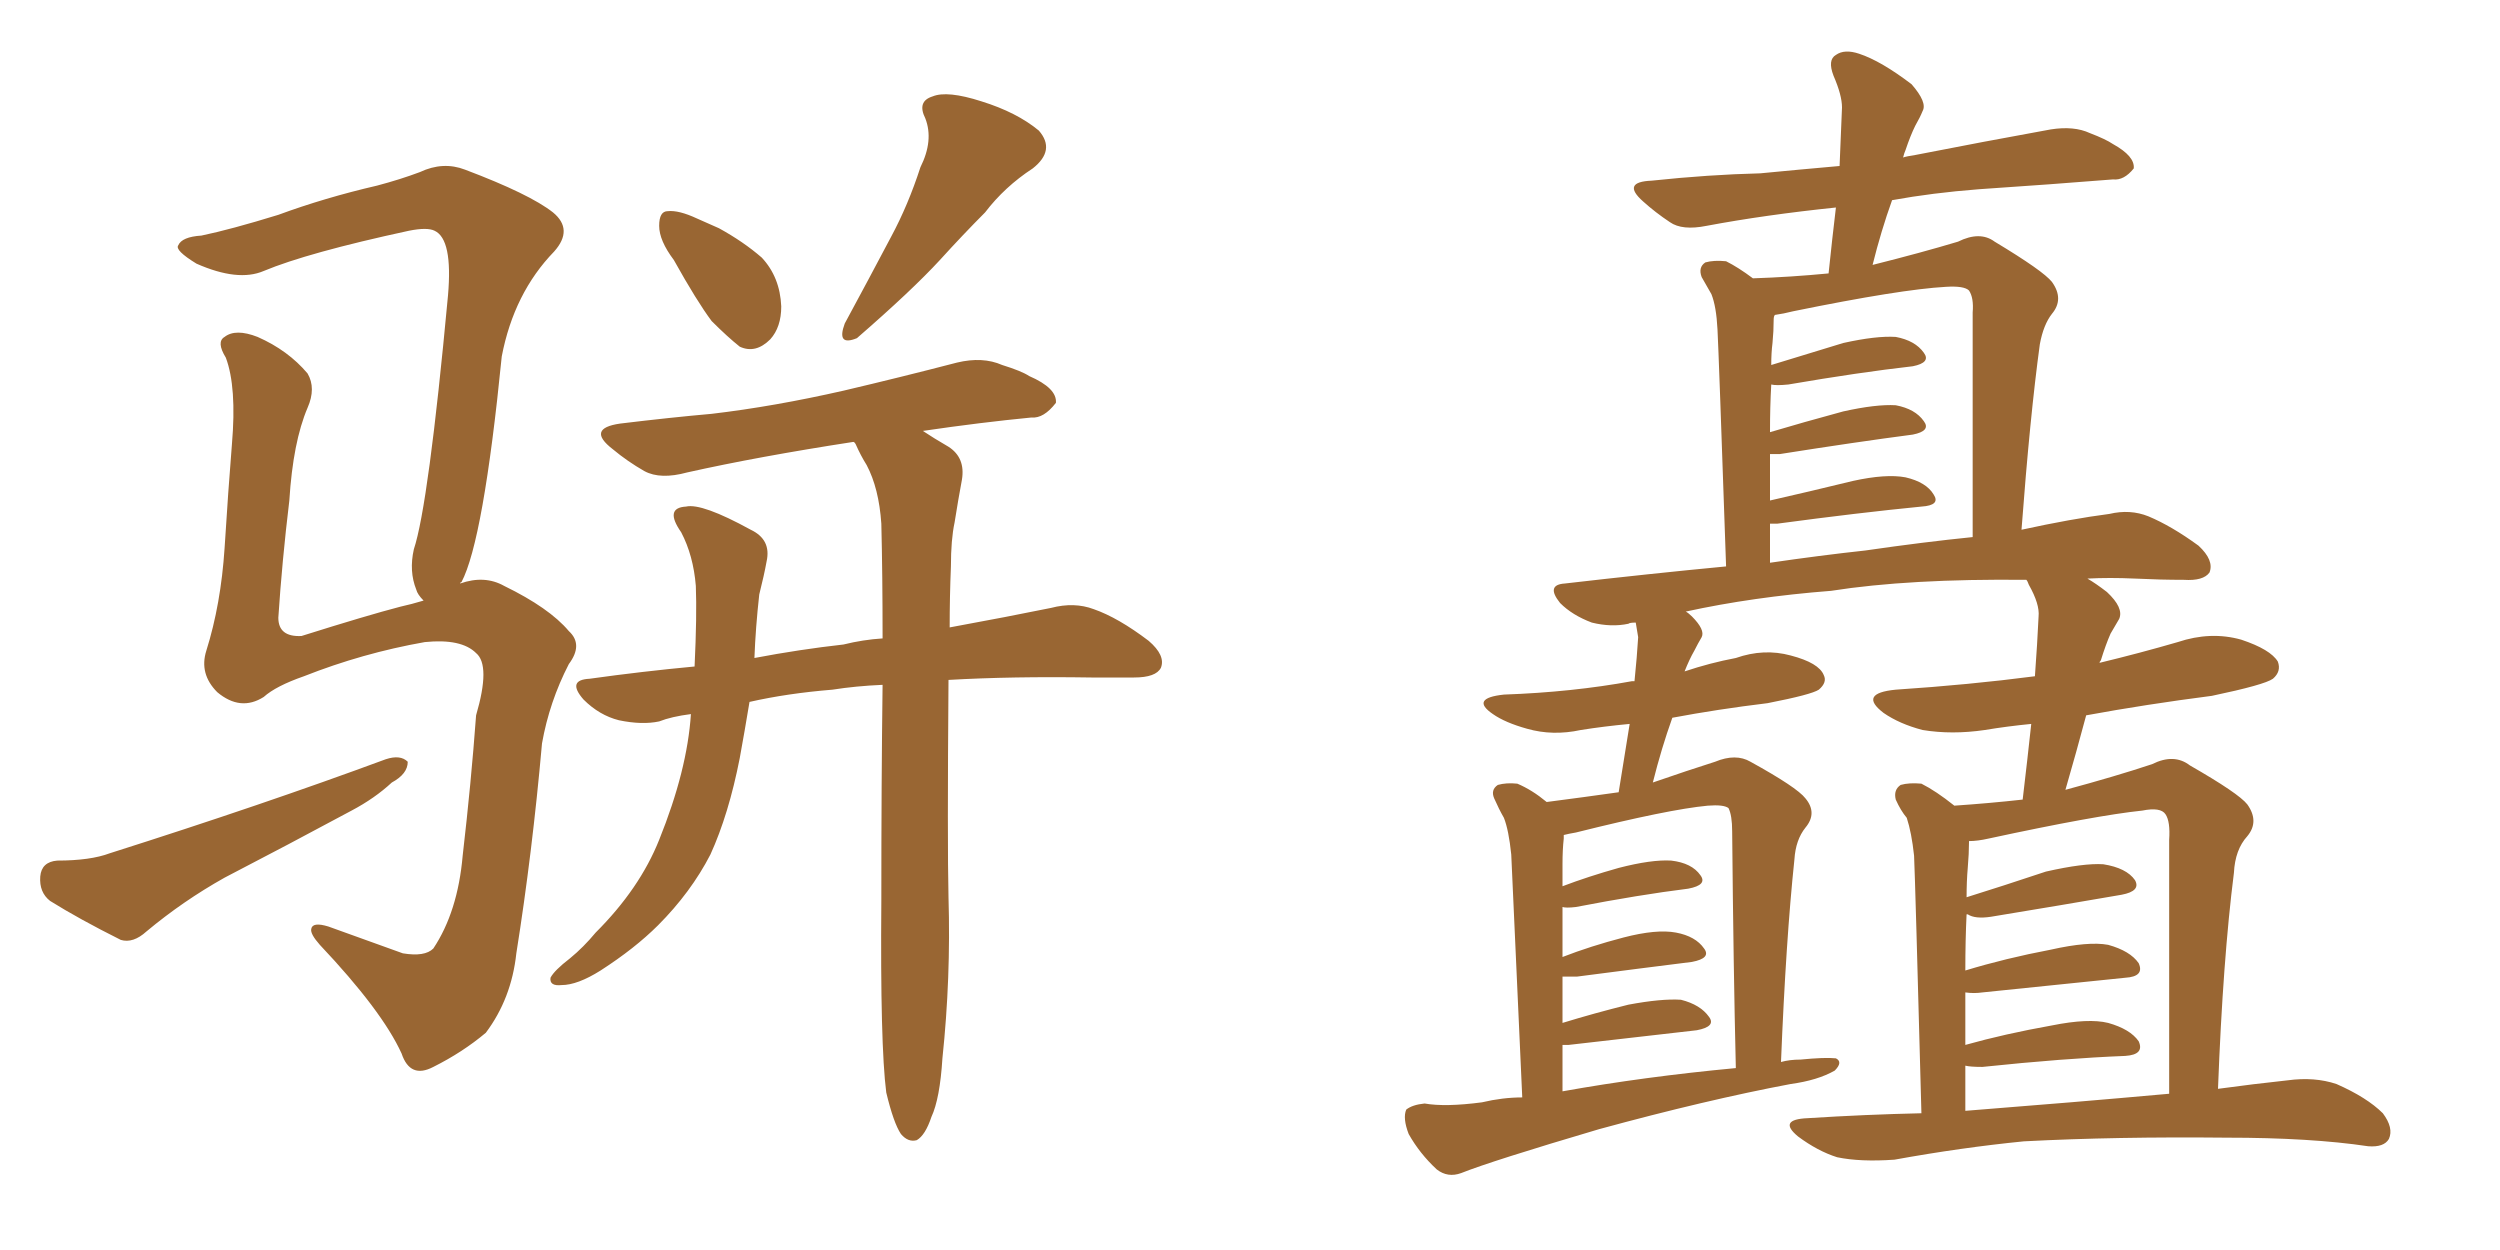 <svg xmlns="http://www.w3.org/2000/svg" xmlns:xlink="http://www.w3.org/1999/xlink" width="300" height="150"><path fill="#996633" padding="10" d="M80.86 31.20L80.86 31.20Q79.10 28.86 79.10 27.10L79.10 27.10Q79.10 25.34 80.13 25.34L80.13 25.34Q81.45 25.20 83.64 26.22L83.64 26.22Q84.96 26.81 86.28 27.39L86.28 27.39Q89.21 29.00 91.41 30.91L91.41 30.91Q93.60 33.25 93.75 36.77L93.75 36.77Q93.75 39.26 92.43 40.72L92.43 40.72Q90.67 42.48 88.77 41.60L88.77 41.60Q87.30 40.43 85.40 38.53L85.40 38.53Q83.64 36.18 80.86 31.20ZM110.45 20.07L110.45 20.07Q112.06 16.85 111.04 14.21L111.04 14.21Q110.01 12.16 111.91 11.57L111.91 11.57Q113.67 10.84 117.77 12.16L117.77 12.16Q122.02 13.48 124.66 15.67L124.66 15.67Q126.71 18.02 123.93 20.21L123.93 20.21Q120.56 22.41 118.21 25.49L118.21 25.49Q115.58 28.13 112.79 31.20L112.79 31.20Q109.42 34.86 102.83 40.58L102.83 40.58Q100.34 41.60 101.37 38.82L101.37 38.82Q104.30 33.40 106.93 28.42L106.93 28.42Q108.98 24.61 110.45 20.07ZM106.35 131.10L106.35 131.10Q105.62 125.39 105.76 108.11L105.76 108.11Q105.76 93.75 105.91 82.18L105.91 82.18Q102.69 82.32 99.90 82.76L99.90 82.76Q94.48 83.20 89.94 84.23L89.94 84.23Q89.36 87.74 88.77 90.97L88.77 90.97Q87.45 97.71 85.25 102.54L85.25 102.54Q82.91 107.08 78.96 111.04L78.96 111.04Q76.17 113.82 72.07 116.46L72.07 116.46Q69.29 118.21 67.38 118.21L67.38 118.21Q65.92 118.36 66.06 117.33L66.06 117.33Q66.50 116.46 68.41 114.99L68.41 114.99Q70.02 113.67 71.48 111.91L71.48 111.91Q76.76 106.64 79.10 100.78L79.10 100.78Q82.47 92.43 82.91 85.69L82.91 85.69Q80.57 85.99 79.10 86.57L79.10 86.57Q77.05 87.01 74.27 86.43L74.27 86.43Q71.92 85.84 70.02 83.94L70.02 83.94Q67.97 81.59 70.75 81.45L70.75 81.45Q77.05 80.57 83.35 79.98L83.35 79.98Q83.64 73.83 83.50 70.31L83.50 70.31Q83.20 66.65 81.74 63.87L81.74 63.87Q79.69 60.94 82.32 60.79L82.32 60.79Q84.23 60.35 90.09 63.57L90.09 63.57Q92.58 64.75 91.99 67.38L91.99 67.38Q91.70 68.99 91.11 71.34L91.11 71.34Q90.67 75.29 90.53 78.96L90.53 78.96Q95.95 77.93 101.22 77.34L101.22 77.34Q103.56 76.76 105.91 76.61L105.91 76.61Q105.91 68.99 105.76 62.84L105.76 62.84Q105.47 58.59 104.00 55.81L104.00 55.81Q103.27 54.64 102.69 53.32L102.69 53.32Q102.54 53.03 102.39 53.03L102.39 53.03Q90.97 54.79 82.47 56.69L82.47 56.69Q79.25 57.57 77.34 56.54L77.34 56.54Q75.29 55.37 73.54 53.91L73.54 53.91Q70.31 51.42 74.41 50.83L74.41 50.83Q80.42 50.10 85.40 49.66L85.40 49.66Q92.87 48.78 101.22 46.88L101.22 46.88Q108.11 45.26 114.84 43.51L114.84 43.51Q117.92 42.77 120.26 43.80L120.26 43.80Q122.61 44.53 123.49 45.12L123.49 45.12Q126.86 46.58 126.71 48.34L126.71 48.34Q125.24 50.24 123.78 50.10L123.78 50.10Q117.77 50.68 110.74 51.71L110.74 51.71Q112.06 52.59 113.82 53.61L113.82 53.61Q115.87 54.93 115.43 57.57L115.43 57.57Q114.99 59.91 114.55 62.70L114.55 62.70Q114.11 64.75 114.11 67.97L114.11 67.97Q113.96 71.63 113.96 75.29L113.96 75.29Q121.14 73.97 126.12 72.95L126.12 72.95Q128.91 72.22 131.25 73.10L131.25 73.10Q134.18 74.12 137.84 76.90L137.84 76.90Q139.89 78.66 139.31 80.13L139.31 80.13Q138.72 81.30 136.08 81.30L136.08 81.30Q133.74 81.30 130.96 81.30L130.96 81.30Q121.44 81.15 113.82 81.59L113.82 81.59Q113.67 101.37 113.82 107.67L113.82 107.67Q114.11 117.33 113.09 127.00L113.09 127.00Q112.79 131.84 111.77 134.03L111.77 134.03Q111.04 136.23 110.01 136.82L110.01 136.82Q108.98 137.11 108.11 136.08L108.11 136.08Q107.23 134.77 106.35 131.10ZM6.88 103.27L6.88 103.27Q10.84 103.27 13.18 102.39L13.18 102.39Q31.64 96.53 46.29 91.11L46.29 91.11Q48.05 90.53 48.93 91.41L48.93 91.41Q48.93 92.87 47.02 93.90L47.02 93.90Q44.97 95.80 42.19 97.27L42.19 97.27Q34.57 101.37 26.95 105.32L26.95 105.32Q21.97 108.11 17.58 111.77L17.58 111.77Q15.97 113.23 14.50 112.79L14.50 112.79Q9.52 110.30 6.01 108.11L6.01 108.11Q4.69 107.08 4.83 105.18L4.83 105.18Q4.98 103.42 6.88 103.27ZM55.22 70.02L55.22 70.02L55.22 70.02Q58.15 68.99 60.50 70.31L60.50 70.31Q65.92 72.95 68.26 75.73L68.26 75.73Q70.02 77.34 68.26 79.69L68.26 79.69Q65.92 84.23 65.04 89.21L65.04 89.21Q63.87 102.39 61.96 114.40L61.96 114.40Q61.38 119.82 58.30 123.93L58.30 123.93Q55.52 126.27 52.00 128.03L52.00 128.03Q49.22 129.49 48.19 126.42L48.19 126.42Q45.85 121.29 38.38 113.38L38.38 113.38Q37.21 112.06 37.35 111.47L37.35 111.47Q37.50 110.60 39.40 111.18L39.40 111.18Q43.51 112.65 48.34 114.40L48.34 114.40Q50.98 114.84 52.00 113.82L52.00 113.82Q54.93 109.42 55.52 102.69L55.52 102.69Q56.54 93.90 57.13 85.84L57.13 85.84Q58.89 79.83 57.13 78.37L57.13 78.37Q55.37 76.61 50.98 77.05L50.98 77.05Q43.51 78.37 36.47 81.15L36.47 81.15Q33.11 82.32 31.64 83.64L31.64 83.64Q28.86 85.40 26.07 83.06L26.07 83.06Q23.88 80.86 24.76 78.08L24.76 78.08Q26.51 72.51 26.95 65.77L26.95 65.77Q27.39 58.74 27.83 53.32L27.83 53.32Q28.42 46.44 27.10 42.92L27.10 42.92Q25.93 41.02 26.95 40.43L26.95 40.43Q28.27 39.40 30.91 40.43L30.91 40.43Q34.57 42.04 36.91 44.82L36.91 44.82Q37.94 46.58 36.91 48.93L36.91 48.93Q35.16 53.03 34.72 60.06L34.72 60.06Q33.84 67.38 33.40 74.12L33.40 74.12Q33.40 76.46 36.18 76.32L36.18 76.32Q44.09 73.83 48.05 72.80L48.05 72.80Q49.37 72.51 50.83 72.07L50.83 72.07Q50.10 71.34 49.95 70.75L49.95 70.75Q49.07 68.55 49.66 65.92L49.66 65.92Q51.42 60.64 53.76 35.45L53.76 35.45Q54.35 28.71 52.15 27.69L52.15 27.69Q51.27 27.25 49.07 27.69L49.07 27.69Q36.91 30.32 31.64 32.52L31.64 32.52Q28.56 33.84 23.58 31.64L23.58 31.64Q20.95 30.03 21.39 29.44L21.39 29.44Q21.83 28.42 24.17 28.27L24.17 28.27Q27.69 27.54 33.40 25.78L33.40 25.78Q38.96 23.73 45.26 22.27L45.26 22.27Q48.05 21.53 50.39 20.65L50.39 20.65Q53.17 19.34 55.81 20.36L55.81 20.36Q63.57 23.29 66.36 25.49L66.36 25.49Q68.85 27.54 66.50 30.18L66.50 30.18Q61.67 35.16 60.21 42.77L60.21 42.77Q58.01 64.89 55.37 69.87L55.37 69.87Q55.22 69.87 55.22 70.02ZM242.58 63.57L242.58 63.57Q248.58 62.26 253.13 61.67L253.13 61.67Q255.62 61.08 257.81 61.96L257.81 61.96Q260.60 63.13 263.82 65.48L263.82 65.48Q265.72 67.24 265.14 68.70L265.14 68.70Q264.40 69.73 262.06 69.58L262.06 69.58Q259.28 69.58 256.20 69.43L256.20 69.43Q253.13 69.29 250.49 69.43L250.49 69.43Q251.51 70.02 252.83 71.04L252.83 71.04Q254.88 72.95 254.30 74.27L254.30 74.27Q253.86 75 253.27 76.03L253.27 76.03Q252.69 77.34 252.10 79.25L252.10 79.25Q251.95 79.39 251.95 79.54L251.95 79.54Q256.79 78.37 261.33 77.05L261.33 77.05Q265.28 75.73 268.95 76.76L268.95 76.76Q272.46 77.93 273.34 79.39L273.34 79.39Q273.78 80.57 272.75 81.45L272.75 81.45Q271.73 82.18 265.43 83.50L265.43 83.50Q257.52 84.52 250.34 85.84L250.34 85.84Q249.17 90.23 247.85 94.78L247.85 94.78Q253.86 93.16 258.25 91.70L258.25 91.70Q260.89 90.38 262.79 91.85L262.79 91.85Q268.65 95.21 269.68 96.53L269.68 96.53Q271.14 98.58 269.68 100.34L269.68 100.34Q268.21 101.95 268.07 104.74L268.07 104.74Q266.75 115.14 266.16 130.66L266.16 130.66Q270.41 130.08 274.51 129.64L274.51 129.64Q277.73 129.20 280.37 130.08L280.37 130.08Q284.03 131.69 285.94 133.59L285.94 133.59Q287.26 135.35 286.67 136.67L286.67 136.67Q286.08 137.70 284.18 137.55L284.18 137.55Q277.29 136.52 267.19 136.52L267.19 136.52Q254.00 136.38 242.87 136.96L242.87 136.96Q235.40 137.70 227.34 139.16L227.34 139.16Q223.24 139.45 220.46 138.87L220.46 138.87Q218.12 138.13 215.77 136.38L215.77 136.38Q213.28 134.33 216.94 134.18L216.94 134.18Q223.83 133.74 230.57 133.59L230.57 133.59Q229.83 105.76 229.69 102.69L229.69 102.69Q229.39 99.90 228.81 98.14L228.81 98.14Q228.08 97.27 227.49 95.95L227.49 95.95Q227.20 94.78 228.08 94.19L228.08 94.19Q229.10 93.90 230.57 94.04L230.57 94.04Q232.32 94.92 234.52 96.68L234.52 96.68Q238.77 96.39 242.72 95.95L242.72 95.95Q243.31 90.97 243.75 86.87L243.75 86.87Q240.82 87.16 238.18 87.60L238.18 87.60Q234.23 88.18 230.71 87.60L230.71 87.60Q227.93 86.87 226.03 85.55L226.03 85.55Q222.95 83.20 227.49 82.76L227.49 82.76Q236.28 82.18 244.19 81.15L244.19 81.15Q244.48 77.20 244.63 73.97L244.63 73.97Q244.78 72.51 243.46 70.17L243.46 70.17Q243.31 69.73 243.16 69.58L243.16 69.58Q229.10 69.43 219.73 70.90L219.73 70.90Q210.35 71.63 202.29 73.39L202.29 73.39Q202.59 73.54 203.03 73.97L203.03 73.97Q204.64 75.59 204.20 76.46L204.20 76.46Q203.76 77.20 203.32 78.08L203.32 78.08Q202.73 79.10 202.15 80.57L202.15 80.57Q205.22 79.54 208.30 78.96L208.30 78.96Q211.67 77.78 214.89 78.66L214.89 78.66Q218.26 79.54 218.85 81.01L218.85 81.01Q219.29 81.88 218.26 82.76L218.26 82.76Q217.38 83.35 212.11 84.38L212.11 84.38Q206.10 85.11 200.68 86.13L200.68 86.13Q199.37 89.79 198.34 93.90L198.34 93.90Q202.59 92.43 205.81 91.41L205.81 91.41Q208.30 90.38 210.06 91.41L210.06 91.41Q215.63 94.48 216.65 95.80L216.65 95.80Q218.12 97.56 216.65 99.32L216.65 99.32Q215.48 100.78 215.33 103.13L215.33 103.13Q214.31 112.79 213.72 127.44L213.72 127.44Q214.75 127.15 216.06 127.15L216.06 127.15Q218.99 126.86 220.31 127.00L220.31 127.00Q221.19 127.44 220.17 128.47L220.17 128.47Q218.12 129.64 214.89 130.08L214.89 130.08Q204.79 131.98 191.89 135.50L191.89 135.50Q179.00 139.31 175.34 140.77L175.34 140.77Q173.73 141.36 172.41 140.33L172.41 140.33Q170.36 138.43 169.04 136.08L169.04 136.08Q168.31 134.18 168.75 133.15L168.75 133.15Q169.48 132.57 170.95 132.42L170.95 132.42Q173.44 132.86 177.83 132.28L177.83 132.28Q180.32 131.69 182.67 131.69L182.67 131.69Q181.49 105.76 181.35 102.54L181.35 102.54Q181.05 99.61 180.47 98.14L180.47 98.14Q179.88 97.12 179.30 95.80L179.30 95.80Q178.86 94.78 179.74 94.19L179.74 94.19Q180.76 93.90 182.08 94.04L182.08 94.04Q183.84 94.78 185.60 96.24L185.60 96.24Q190.14 95.65 194.24 95.07L194.24 95.07Q194.97 90.53 195.56 86.87L195.56 86.87Q192.48 87.16 189.70 87.60L189.70 87.60Q186.33 88.33 183.25 87.45L183.25 87.45Q180.62 86.72 179.15 85.69L179.15 85.69Q176.37 83.79 180.47 83.35L180.47 83.35Q188.67 83.06 195.85 81.74L195.85 81.74Q196.00 81.74 196.14 81.74L196.14 81.74Q196.44 78.81 196.58 76.46L196.58 76.46Q196.44 75.59 196.29 74.71L196.29 74.71Q195.56 74.71 195.41 74.85L195.41 74.85Q193.36 75.29 191.02 74.71L191.02 74.71Q188.67 73.83 187.21 72.36L187.21 72.36Q185.45 70.17 187.79 70.02L187.79 70.02Q197.90 68.85 207.13 67.97L207.13 67.97Q206.25 42.33 206.10 39.55L206.10 39.55Q205.96 36.77 205.37 35.30L205.37 35.30Q204.79 34.28 204.20 33.25L204.20 33.25Q203.76 32.08 204.64 31.49L204.64 31.49Q205.66 31.20 207.13 31.35L207.13 31.35Q208.59 32.08 210.35 33.40L210.35 33.40Q214.89 33.25 219.43 32.81L219.43 32.81Q219.87 28.56 220.31 24.90L220.31 24.90Q211.82 25.78 204.79 27.10L204.79 27.10Q201.86 27.69 200.39 26.66L200.39 26.66Q198.63 25.49 197.17 24.17L197.17 24.17Q194.53 21.83 198.19 21.68L198.19 21.68Q205.08 20.95 211.23 20.80L211.23 20.80Q215.77 20.36 220.75 19.92L220.75 19.92Q220.90 16.11 221.04 12.89L221.04 12.89Q221.04 11.43 220.02 9.08L220.02 9.08Q219.29 7.18 220.31 6.59L220.31 6.59Q221.34 5.86 223.10 6.45L223.10 6.45Q225.73 7.32 229.39 10.11L229.39 10.11Q231.30 12.30 230.71 13.33L230.71 13.33Q230.42 14.06 229.83 15.09L229.83 15.09Q229.25 16.26 228.66 18.02L228.66 18.02Q228.52 18.31 228.37 18.90L228.37 18.90Q228.81 18.75 229.83 18.60L229.83 18.60Q238.04 16.99 246.09 15.53L246.09 15.53Q248.88 15.09 250.78 15.97L250.78 15.97Q252.69 16.70 253.56 17.29L253.56 17.29Q256.20 18.75 256.05 20.21L256.05 20.21Q254.88 21.68 253.56 21.53L253.56 21.53Q246.24 22.12 237.45 22.71L237.45 22.71Q231.88 23.14 227.05 24.02L227.05 24.02Q225.73 27.69 224.71 31.79L224.71 31.79Q230.57 30.32 234.96 29.00L234.96 29.00Q237.60 27.69 239.36 29.00L239.36 29.00Q245.21 32.52 246.24 33.84L246.24 33.84Q247.71 35.89 246.24 37.65L246.24 37.65Q245.21 38.96 244.78 41.31L244.78 41.31Q243.60 49.95 242.58 63.57ZM215.19 37.35L215.19 37.35Q214.01 37.65 212.99 37.79L212.99 37.79Q212.84 37.94 212.84 38.38L212.84 38.38Q212.84 39.70 212.70 41.16L212.70 41.16Q212.55 42.33 212.55 43.80L212.55 43.80Q216.36 42.63 221.19 41.16L221.19 41.16Q225.15 40.28 227.49 40.43L227.49 40.43Q229.83 40.87 230.86 42.33L230.86 42.33Q231.74 43.51 229.54 43.95L229.54 43.95Q223.10 44.68 214.60 46.14L214.60 46.14Q213.13 46.29 212.55 46.14L212.55 46.14Q212.40 48.78 212.40 51.86L212.40 51.86Q216.36 50.68 221.19 49.37L221.19 49.37Q225.15 48.49 227.49 48.63L227.49 48.63Q229.83 49.07 230.86 50.54L230.86 50.54Q231.74 51.71 229.54 52.15L229.54 52.15Q222.80 53.03 213.57 54.49L213.57 54.49Q212.84 54.49 212.40 54.49L212.40 54.49Q212.40 56.98 212.40 60.06L212.40 60.06Q216.94 59.03 222.36 57.71L222.36 57.71Q226.32 56.84 228.66 57.28L228.66 57.28Q231.15 57.86 232.03 59.33L232.03 59.33Q232.91 60.64 230.57 60.79L230.57 60.79Q223.10 61.52 213.28 62.84L213.28 62.84Q212.55 62.84 212.40 62.84L212.40 62.84Q212.40 65.19 212.40 67.53L212.40 67.53Q218.41 66.65 223.83 66.06L223.83 66.06Q230.86 65.04 236.72 64.45L236.72 64.45Q236.72 53.03 236.72 37.50L236.72 37.50Q236.87 35.74 236.28 34.86L236.28 34.86Q235.69 34.28 233.50 34.42L233.50 34.42Q228.08 34.72 215.19 37.35ZM235.84 133.30L235.84 133.30Q248.88 132.28 260.30 131.25L260.30 131.25Q260.30 118.07 260.30 100.78L260.30 100.78Q260.45 98.58 259.86 97.71L259.86 97.71Q259.28 96.83 257.08 97.27L257.08 97.27Q251.51 97.85 238.62 100.63L238.62 100.63Q237.30 100.93 236.28 100.93L236.28 100.93Q236.28 100.93 236.28 101.07L236.28 101.07Q236.28 102.39 236.13 104.15L236.13 104.15Q235.99 105.76 235.99 107.67L235.99 107.67Q240.23 106.35 245.51 104.59L245.51 104.59Q250.05 103.56 252.39 103.71L252.39 103.71Q255.18 104.15 256.20 105.62L256.20 105.62Q256.93 106.93 254.59 107.37L254.59 107.37Q247.85 108.54 238.92 110.01L238.92 110.01Q237.01 110.30 236.13 109.72L236.13 109.72Q236.13 109.72 235.99 109.72L235.99 109.72Q235.84 112.79 235.84 116.46L235.84 116.46Q240.67 114.99 246.09 113.96L246.09 113.96Q250.63 112.94 252.98 113.38L252.98 113.38Q255.62 114.11 256.64 115.58L256.64 115.58Q257.37 117.19 255.03 117.33L255.03 117.33Q247.71 118.07 237.89 119.09L237.89 119.09Q236.87 119.24 235.84 119.09L235.84 119.09Q235.84 122.17 235.84 125.39L235.84 125.39Q240.53 124.07 246.24 123.05L246.24 123.05Q250.63 122.17 252.98 122.75L252.98 122.75Q255.62 123.49 256.64 124.95L256.64 124.95Q257.37 126.56 255.03 126.71L255.03 126.71Q247.71 127.00 237.89 128.03L237.89 128.03Q236.43 128.03 235.84 127.88L235.84 127.88Q235.84 130.52 235.84 133.30ZM188.23 125.39L188.23 125.39L188.23 125.39Q187.65 125.39 187.50 125.39L187.50 125.39Q187.50 128.17 187.50 130.96L187.50 130.96Q197.31 129.20 208.30 128.17L208.30 128.17Q208.01 116.16 207.86 99.76L207.86 99.76Q207.86 97.85 207.42 96.97L207.42 96.97Q206.84 96.53 204.93 96.68L204.93 96.68Q200.24 97.12 189.11 99.90L189.11 99.90Q188.23 100.05 187.65 100.20L187.65 100.20Q187.65 100.49 187.65 100.63L187.65 100.63Q187.50 101.95 187.50 103.71L187.50 103.71Q187.50 104.88 187.50 106.35L187.50 106.35Q190.58 105.18 194.24 104.15L194.24 104.15Q198.19 103.13 200.54 103.27L200.54 103.27Q203.03 103.56 204.05 105.03L204.05 105.03Q204.93 106.20 202.59 106.64L202.59 106.64Q196.73 107.37 189.11 108.84L189.11 108.84Q187.94 108.98 187.50 108.84L187.50 108.84Q187.50 111.62 187.50 114.84L187.50 114.84Q190.87 113.53 194.82 112.50L194.82 112.50Q198.78 111.47 201.12 111.91L201.12 111.91Q203.47 112.35 204.49 113.82L204.49 113.82Q205.37 114.99 203.03 115.43L203.03 115.43Q197.17 116.16 189.26 117.19L189.26 117.19Q188.09 117.19 187.50 117.19L187.50 117.19Q187.50 119.97 187.50 122.75L187.50 122.75Q191.31 121.58 195.41 120.56L195.41 120.56Q199.37 119.82 201.71 119.97L201.71 119.97Q204.05 120.56 205.08 122.02L205.08 122.02Q205.96 123.19 203.61 123.63L203.61 123.63Q197.17 124.37 188.23 125.39Z"/></svg>